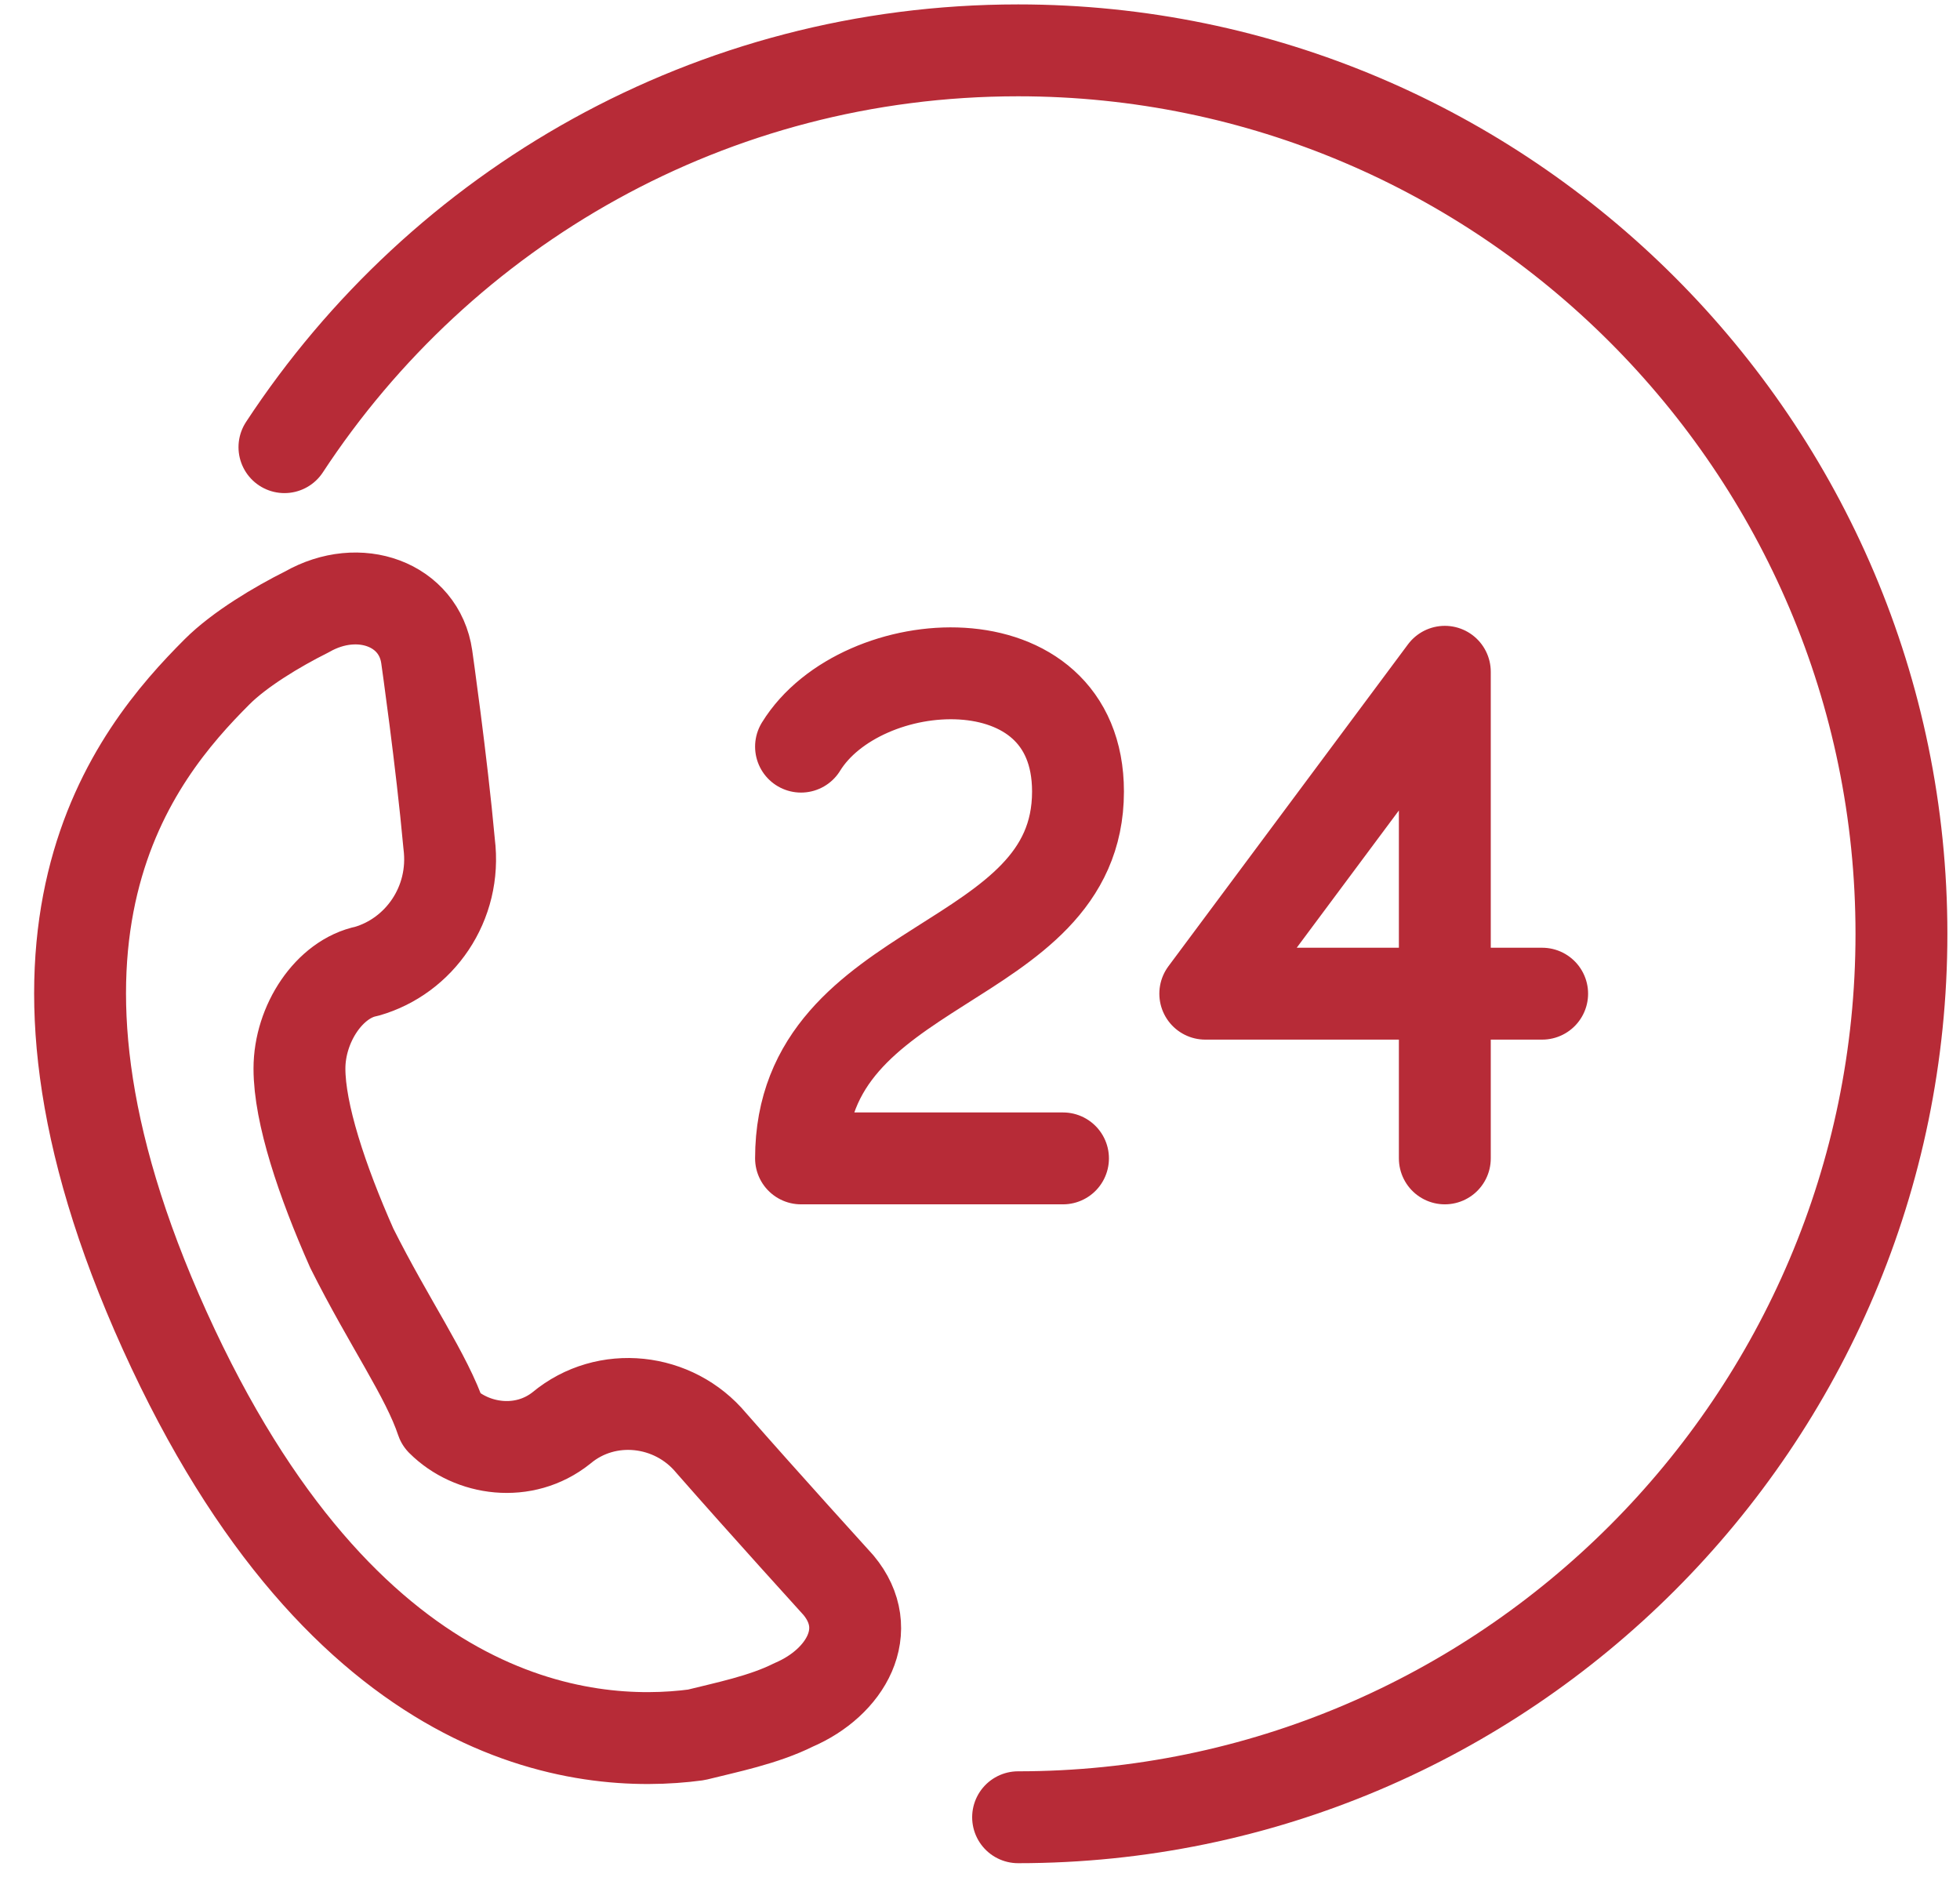 <svg width="32" height="31" viewBox="0 0 32 31" fill="none" xmlns="http://www.w3.org/2000/svg">
<path d="M16.622 29.667C24.567 29.667 31.044 23.189 31.044 15.245C31.044 7.3 24.567 0.822 16.622 0.822C11.611 0.822 7.211 3.389 4.644 7.3M25.178 16.222H23.589H19.678L23.589 10.967V18.911M13.078 12.189C14.056 10.6 17.6 10.356 17.6 12.922C17.6 15.856 13.078 15.611 13.078 18.911H17.355M5.744 20.378C5.256 19.278 4.889 18.178 4.889 17.445C4.889 16.711 5.378 15.978 5.989 15.856C6.844 15.611 7.456 14.756 7.333 13.778C7.211 12.433 6.967 10.722 6.967 10.722C6.844 9.867 5.867 9.5 5.011 9.989C4.522 10.233 3.911 10.6 3.544 10.967C2.2 12.311 -0.244 15.245 2.689 21.722C5.622 28.2 9.533 28.567 11.367 28.322C11.855 28.2 12.467 28.078 12.956 27.833C13.811 27.467 14.3 26.611 13.689 25.878C13.689 25.878 12.467 24.533 11.611 23.556C11 22.822 9.9 22.7 9.167 23.311C8.556 23.8 7.7 23.678 7.211 23.189C6.967 22.456 6.356 21.6 5.744 20.378Z" stroke="#B72B37" stroke-width="1.5" stroke-miterlimit="10" stroke-linecap="round" stroke-linejoin="round"/>
</svg>
